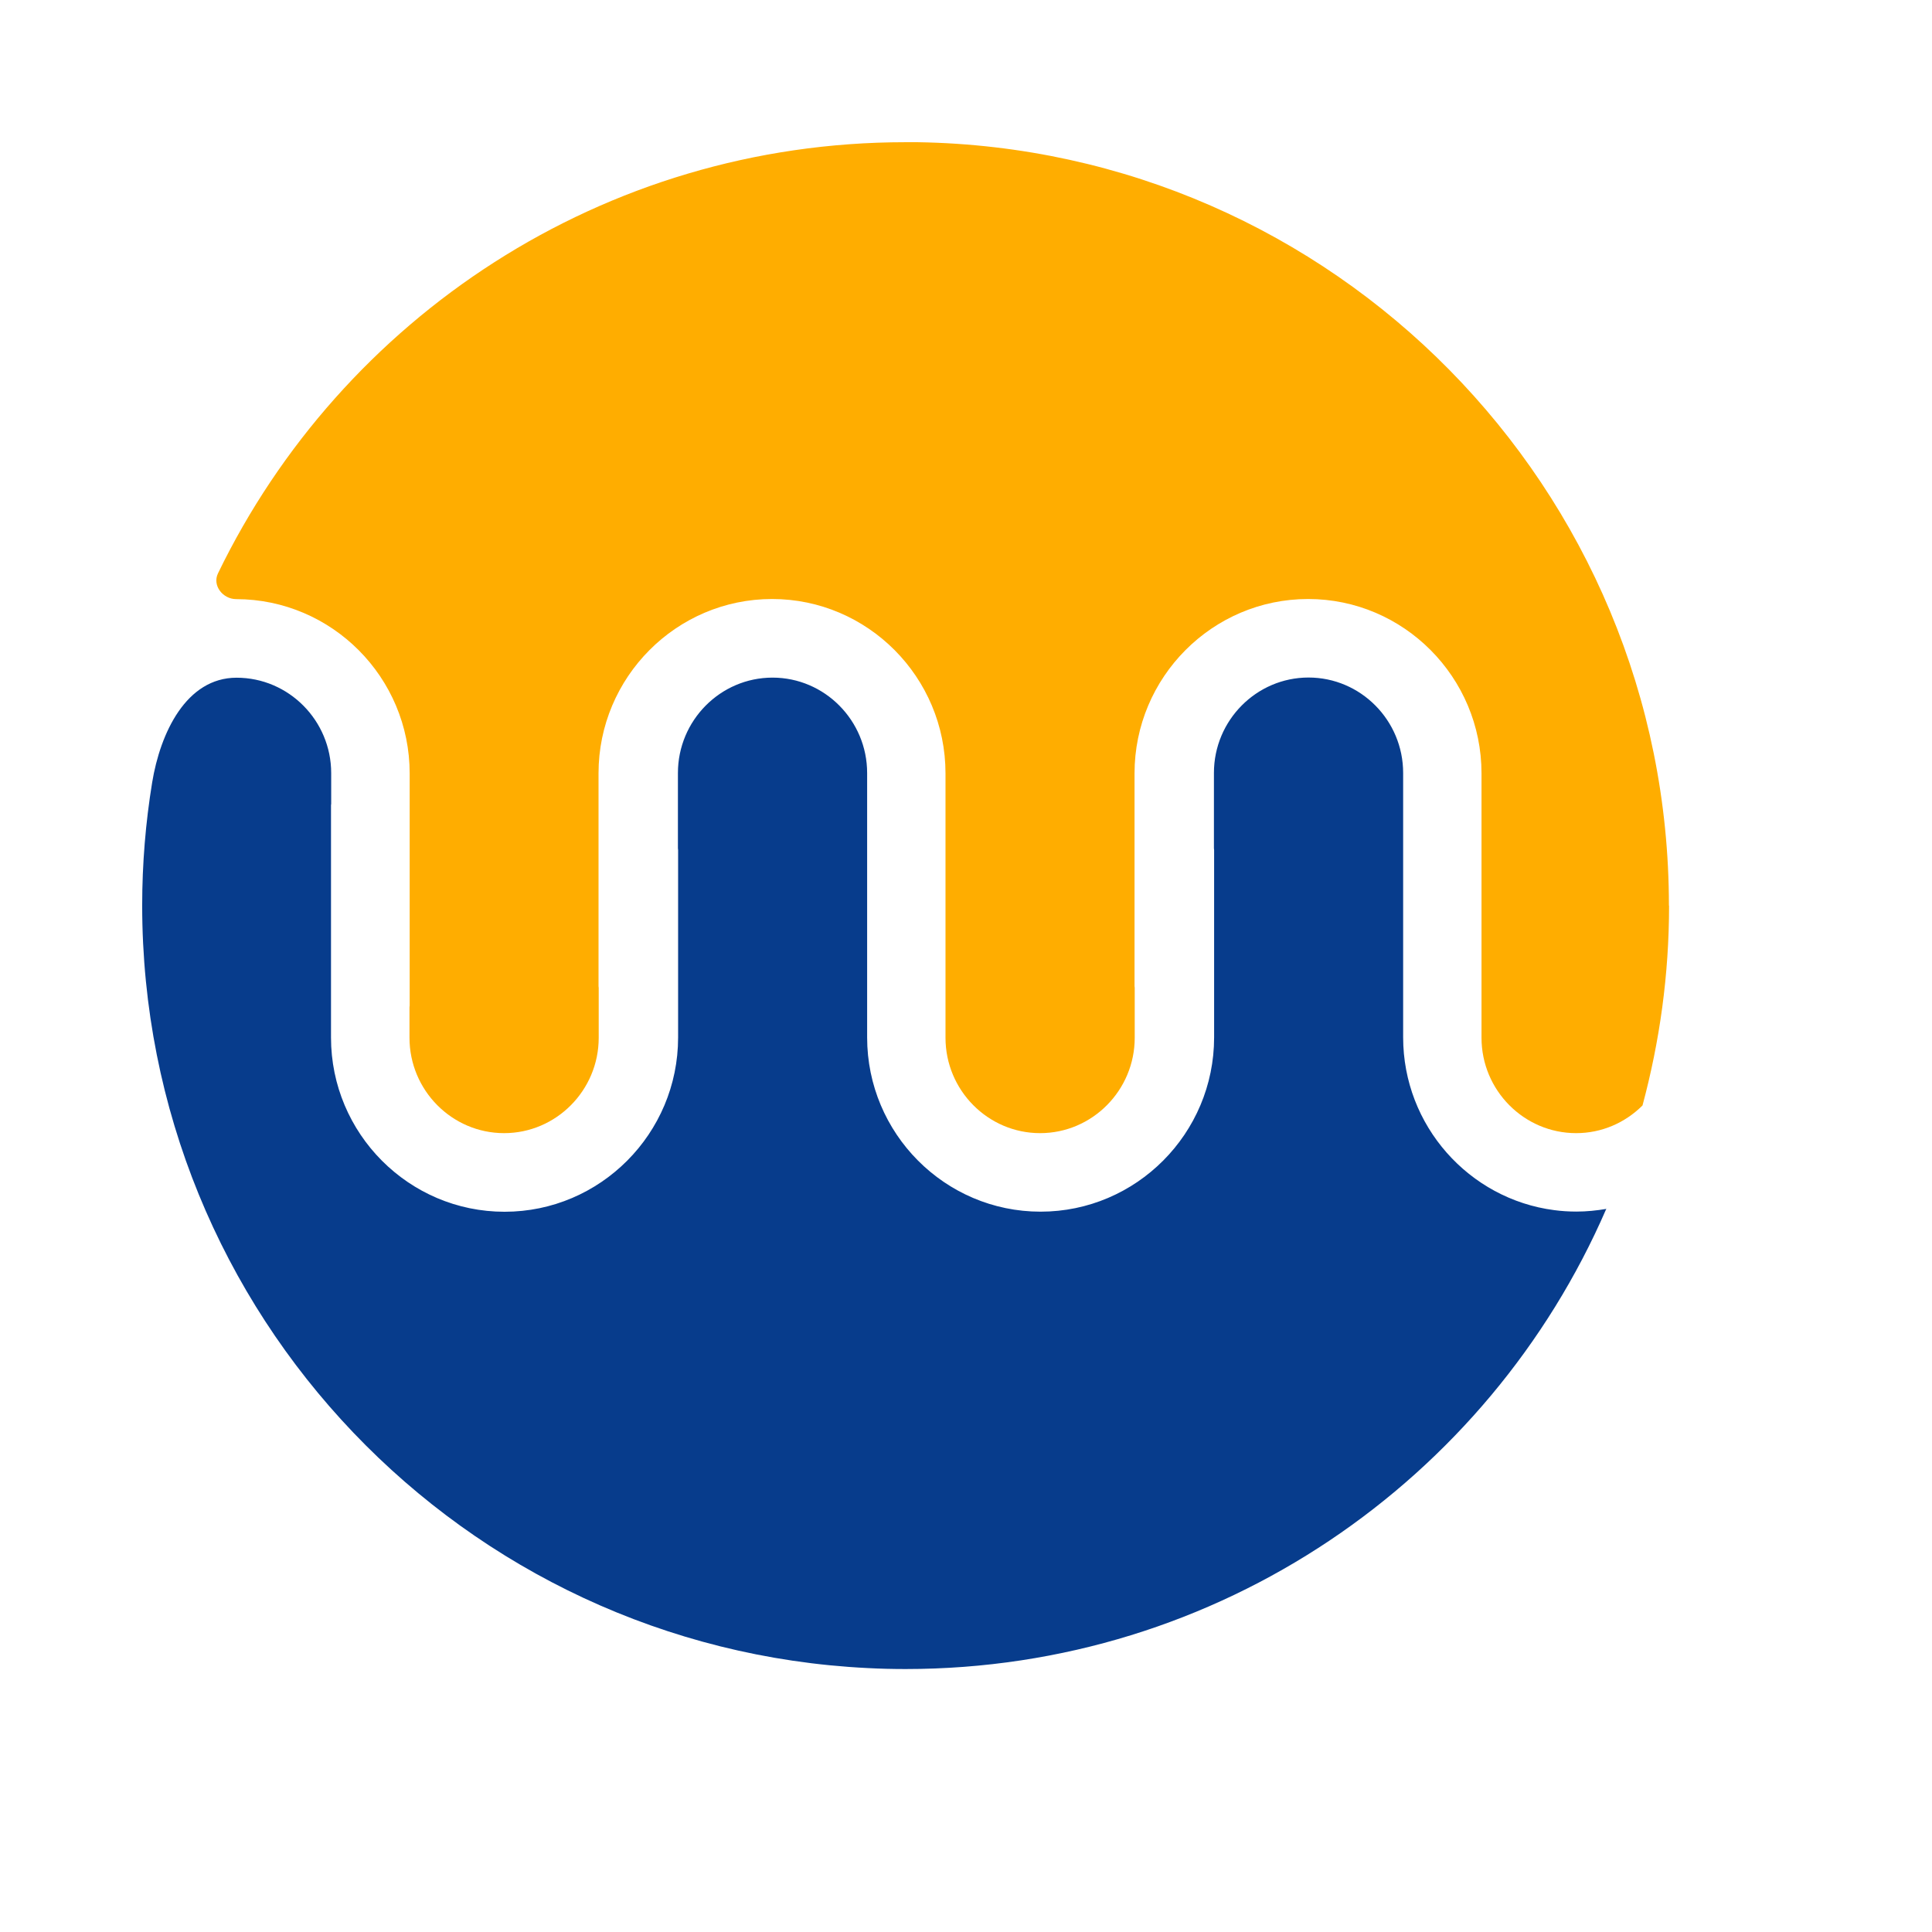 <?xml version="1.0" encoding="UTF-8"?> <svg xmlns="http://www.w3.org/2000/svg" width="64" height="64" fill="none" version="1.1" viewBox="0 0 64 64"><g transform="translate(-.226 -.5)" filter="url(#filter0_d_44_656)"><circle cx="30.226" cy="30.5" r="28" fill="#fff"></circle></g><path d="m53.205 40.057c-3.89 8.964-12.814 15.232-23.206 15.232-0.423 0-0.843-0.01-1.259-0.032-13.385-0.657-24.03-11.717-24.03-25.266 0-1.385 0.114-2.744 0.33-4.068 0.269-1.646 1.129-3.473 2.797-3.473 1.727 0 3.134 1.42 3.134 3.16v1.016c0 0.016-0.006 0.035-0.006 0.048v7.695c0 3.182 2.579 5.772 5.749 5.772 3.169 0 5.749-2.59 5.749-5.772v-6.208c0-0.022-0.006-0.038-0.006-0.061v-2.493c0-1.74 1.407-3.16 3.134-3.16 1.727 0 3.134 1.42 3.134 3.16v8.759c0 3.182 2.576 5.772 5.745 5.772s5.749-2.59 5.749-5.772v-6.208c0-0.022-0.006-0.038-0.006-0.061v-2.493c0-1.74 1.407-3.16 3.134-3.16 1.727 0 3.134 1.42 3.134 3.16v0.205 0.045 8.509c0 2.929 2.185 5.358 5.002 5.724 0.24 0.032 0.49 0.048 0.74 0.048 0.34 0 0.67-0.035 0.997-0.09" fill="#073c8c"></path><path d="m55.29 29.999c0 2.291-0.311 4.502-0.878 6.614-1e-4 6e-4 -3e-4 0.001-6e-4 0.002-1e-4 2e-4 -2e-4 5e-4 -4e-4 8e-4 -0.002 0.004-0.006 0.01-0.009 0.013-0.002 0.001-0.004 0.002-0.005 0.004-0.567 0.559-1.335 0.904-2.186 0.904-1.727 0-3.134-1.42-3.134-3.16v-1.817-0.045-6.897c0-3.182-2.576-5.775-5.745-5.775-3.169 0-5.749 2.593-5.749 5.775v7.051c0 0.016 0.006 0.035 0.006 0.054v1.654c0 1.74-1.407 3.16-3.134 3.16-1.727 0-3.134-1.42-3.134-3.16v-8.759c0-3.182-2.576-5.775-5.745-5.775s-5.749 2.593-5.749 5.775v7.051c0 0.016 0.006 0.038 0.006 0.054v1.654c0 1.74-1.407 3.16-3.134 3.16s-3.134-1.42-3.134-3.16v-1.016c0-0.016 0.006-0.032 0.006-0.048v-7.691c0-3.182-2.576-5.769-5.745-5.775-0.446 0-0.799-0.452-0.605-0.853 4.094-8.455 12.749-14.283 22.772-14.283h0.407c13.779 0.218 24.885 11.457 24.885 25.289" fill="#ffad00"></path><defs><filter id="filter0_d_44_656" x=".226" y=".5" width="64" height="64" color-interpolation-filters="sRGB" filterUnits="userSpaceOnUse"><feFlood flood-opacity="0" result="BackgroundImageFix"></feFlood><feColorMatrix in="SourceAlpha" result="hardAlpha" values="0 0 0 0 0 0 0 0 0 0 0 0 0 0 0 0 0 0 127 0"></feColorMatrix><feOffset dx="2" dy="2"></feOffset><feGaussianBlur stdDeviation="2"></feGaussianBlur><feComposite in2="hardAlpha" operator="out"></feComposite><feColorMatrix values="0 0 0 0 0.043 0 0 0 0 0.129 0 0 0 0 0.263 0 0 0 0.18 0"></feColorMatrix><feBlend in2="BackgroundImageFix" result="effect1_dropShadow_44_656"></feBlend><feBlend in="SourceGraphic" in2="effect1_dropShadow_44_656" result="shape"></feBlend></filter></defs></svg> 
